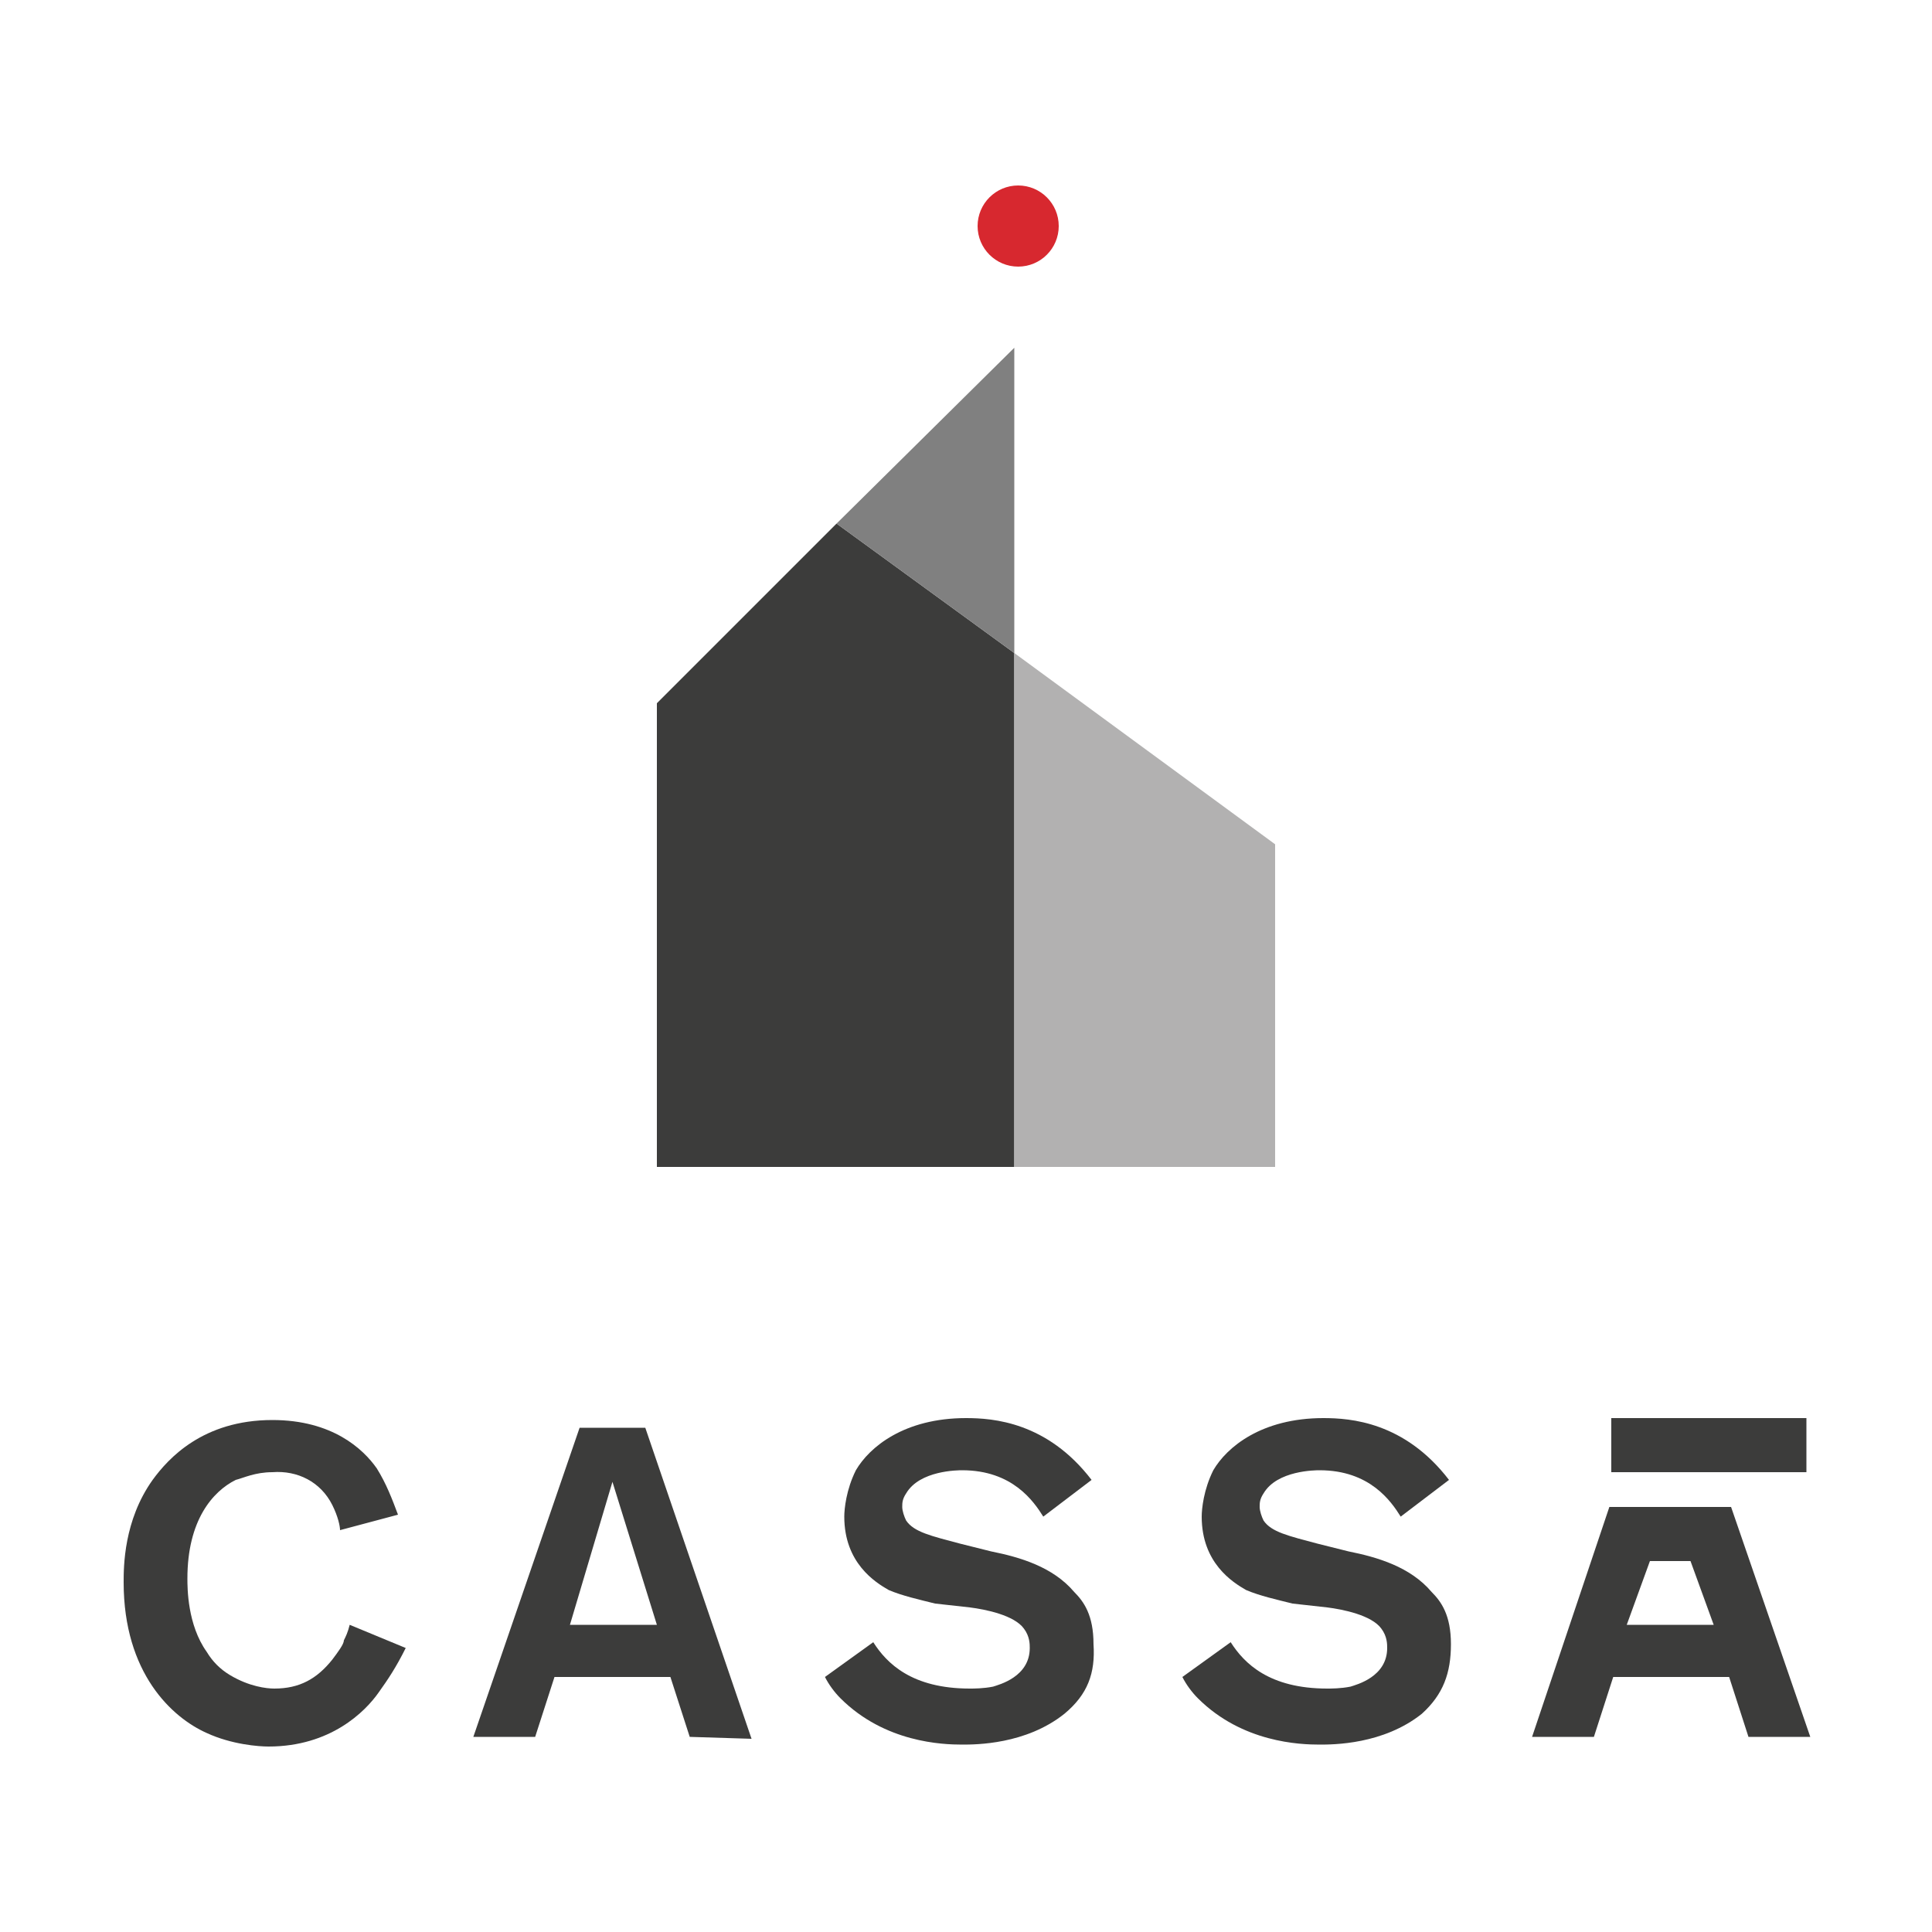 <?xml version="1.0" encoding="utf-8"?>
<!-- Generator: Adobe Illustrator 24.0.2, SVG Export Plug-In . SVG Version: 6.00 Build 0)  -->
<svg version="1.1" id="Capa_1" xmlns="http://www.w3.org/2000/svg" xmlns:xlink="http://www.w3.org/1999/xlink" x="0px" y="0px"
	 viewBox="0 0 100 100" style="enable-background:new 0 0 100 100;" xml:space="preserve">
<style type="text/css">
	.st0{fill:#3C3C3B;}
	.st1{fill:#D7282F;}
	.st2{fill:#808080;}
	.st3{fill:#B2B1B1;}
</style>
<g>
	<g>
		<g>
			<path class="st0" d="M19.6,87.6c-0.7,1-2.5,2.8-5.7,2.8c-0.5,0-1.9-0.1-3.2-0.7c-1.8-0.8-4.3-3.1-4.3-7.8c0-0.8,0-3.2,1.5-5.3
				c0.8-1.1,2.6-3.1,6.2-3.1c3.1,0,4.7,1.5,5.4,2.5c0.5,0.8,0.8,1.6,1.1,2.4l-3,0.8c0-0.2-0.1-0.7-0.4-1.3c-0.6-1.2-1.8-1.8-3.1-1.7
				c-0.9,0-1.5,0.3-1.9,0.4c-1.2,0.6-2.5,2.1-2.5,5.1c0,0.5,0,2.4,1,3.8c0.3,0.5,0.7,0.9,1.2,1.2c1,0.6,1.9,0.7,2.3,0.7
				c1.3,0,2.2-0.5,3-1.5c0.3-0.4,0.6-0.8,0.6-1c0.1-0.2,0.2-0.4,0.3-0.8l2.9,1.2C20.5,86.3,20.1,86.9,19.6,87.6z"/>
			<path class="st0" d="M35.7,89.9l-1-3.1h-6l-1,3.1h-3.2L30,73.9h3.4L38.9,90L35.7,89.9L35.7,89.9z M31.7,76.7l-2.2,7.4h4.5
				L31.7,76.7z"/>
			<path class="st0" d="M55.1,88.7c-2,1.6-4.6,1.6-5.3,1.6c-1,0-4-0.1-6.3-2.4c-0.3-0.3-0.6-0.7-0.8-1.1l2.5-1.8
				c0.7,1.1,2,2.4,5,2.4c0.2,0,0.7,0,1.2-0.1c0.3-0.1,1.9-0.5,1.9-2c0-0.2,0-0.6-0.3-1c-0.5-0.7-2-1-2.8-1.1L48.4,83
				c-0.8-0.2-1.7-0.4-2.4-0.7c-0.7-0.4-2.3-1.4-2.3-3.8c0-0.4,0.1-1.4,0.6-2.4c0.7-1.2,2.5-2.7,5.7-2.7c1.4,0,4.2,0.2,6.5,3.2
				l-2.5,1.9c-0.5-0.8-1.6-2.4-4.2-2.4c-0.2,0-2.2,0-2.9,1.2c-0.2,0.3-0.2,0.5-0.2,0.7s0.1,0.5,0.2,0.7c0.4,0.6,1.3,0.8,2.8,1.2
				l1.6,0.4c1.5,0.3,3.2,0.8,4.3,2.1c0.5,0.5,1,1.2,1,2.7C56.7,86.6,56.3,87.7,55.1,88.7z"/>
			<path class="st0" d="M73.6,88.7c-2,1.6-4.6,1.6-5.3,1.6c-1,0-4-0.1-6.3-2.4c-0.3-0.3-0.6-0.7-0.8-1.1l2.5-1.8
				c0.7,1.1,2,2.4,5,2.4c0.2,0,0.7,0,1.2-0.1c0.3-0.1,1.9-0.5,1.9-2c0-0.2,0-0.6-0.3-1c-0.5-0.7-2-1-2.8-1.1L66.9,83
				c-0.8-0.2-1.7-0.4-2.4-0.7c-0.7-0.4-2.3-1.4-2.3-3.8c0-0.4,0.1-1.4,0.6-2.4c0.7-1.2,2.5-2.7,5.7-2.7c1.4,0,4.2,0.2,6.5,3.2
				l-2.5,1.9c-0.5-0.8-1.6-2.4-4.2-2.4c-0.2,0-2.2,0-2.9,1.2c-0.2,0.3-0.2,0.5-0.2,0.7s0.1,0.5,0.2,0.7c0.4,0.6,1.3,0.8,2.8,1.2
				l1.6,0.4c1.5,0.3,3.2,0.8,4.3,2.1c0.5,0.5,1,1.2,1,2.7C75.1,86.6,74.7,87.7,73.6,88.7z"/>
			<path class="st0" d="M90.5,89.9l-1-3.1h-6l-1,3.1h-3.2l4-11.9h6.3l4.1,11.9H90.5z M85.4,80.8l-1.2,3.3h4.5l-1.2-3.3H85.4z"/>
			<rect x="83.4" y="73.4" class="st0" width="10.1" height="2.8"/>
		</g>
	</g>
	<g>
		<circle class="st1" cx="52.7" cy="11.7" r="2.1"/>
	</g>
	<polygon class="st0" points="43.3,27.1 34,36.4 34,60.4 52.5,60.4 52.5,33.8 	"/>
	<polygon class="st2" points="43.3,27.1 52.5,33.8 52.5,18 	"/>
	<polygon class="st3" points="52.5,33.8 52.5,60.4 66,60.4 66,43.7 	"/>
</g>
</svg>
